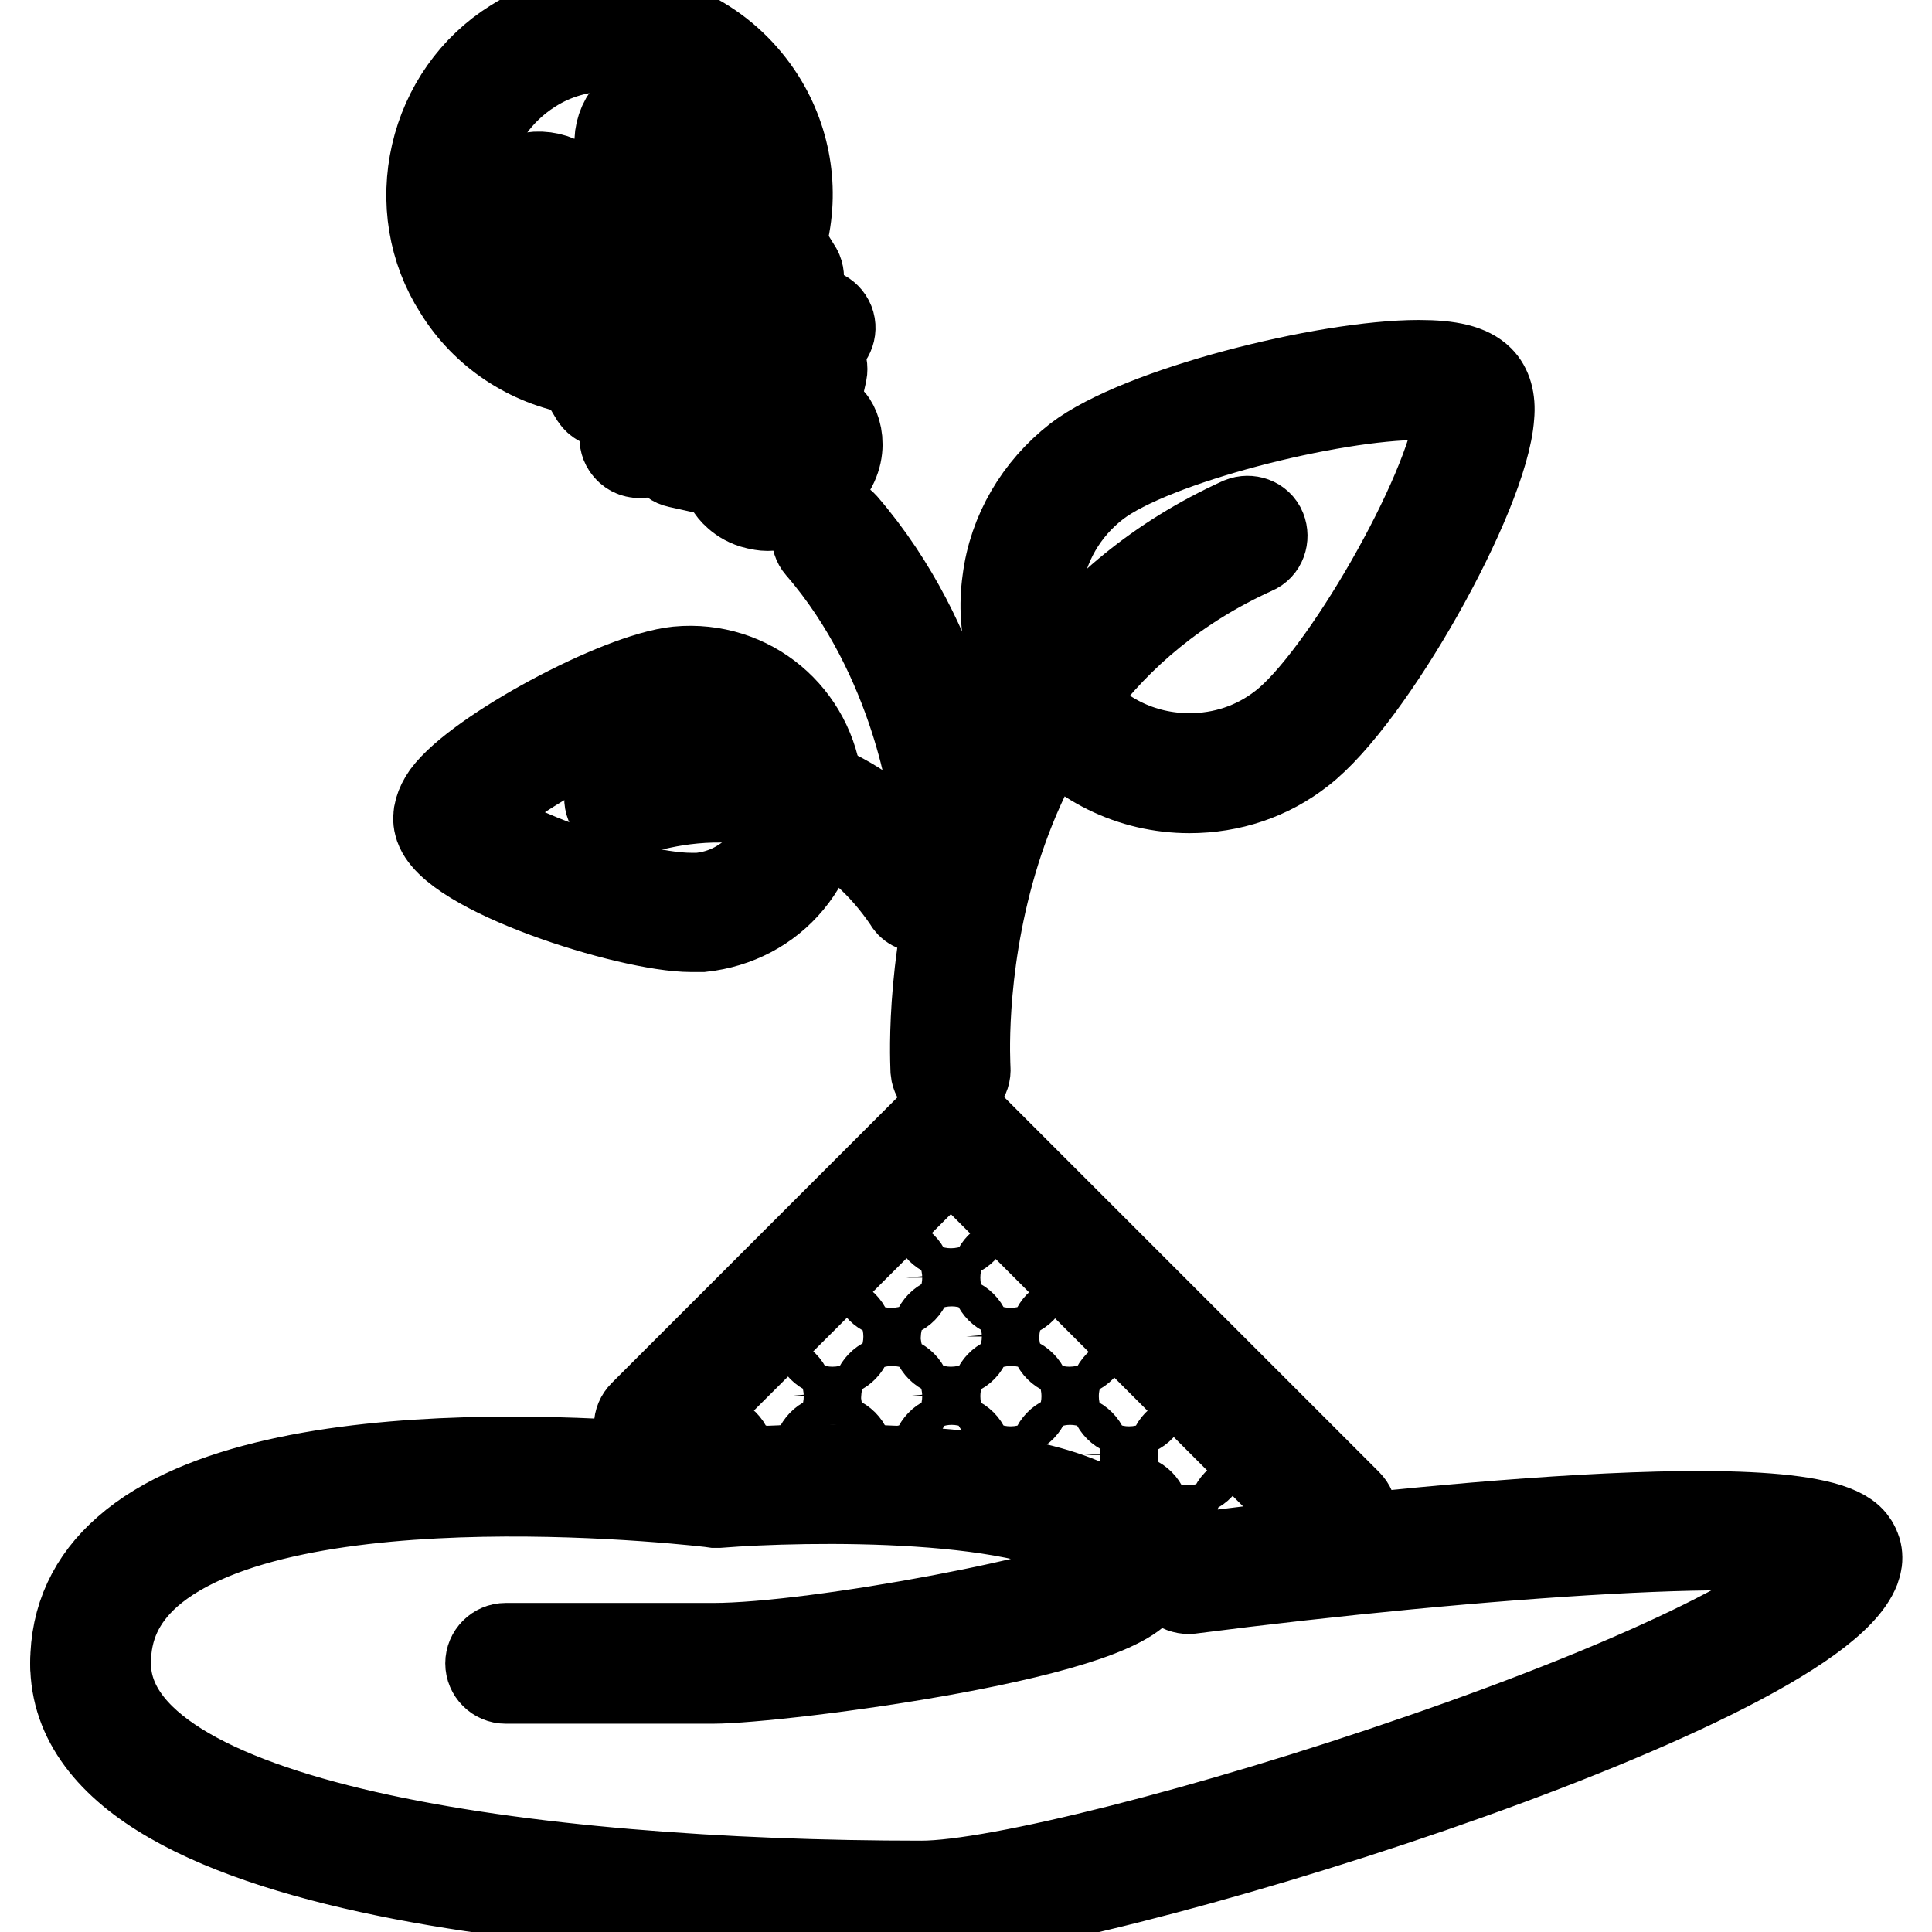 <?xml version="1.0" encoding="utf-8"?>
<!-- Svg Vector Icons : http://www.onlinewebfonts.com/icon -->
<!DOCTYPE svg PUBLIC "-//W3C//DTD SVG 1.1//EN" "http://www.w3.org/Graphics/SVG/1.1/DTD/svg11.dtd">
<svg version="1.1" xmlns="http://www.w3.org/2000/svg" xmlns:xlink="http://www.w3.org/1999/xlink" x="0px" y="0px" viewBox="0 0 256 256" enable-background="new 0 0 256 256" xml:space="preserve">
<g> <path stroke-width="12" fill-opacity="0" stroke="#000000"  d="M94.6,194.8c-1.1,0-2-0.9-2-2c0-1.1,0.9-2,1.9-2h0c1.1,0,2,0.9,2,2C96.6,194,95.7,194.8,94.6,194.8z  M110.4,179.1c-1.1,0-2-0.9-2-2s0.9-2,1.9-2h0c1.1,0,2,0.9,2,2C112.3,178.2,111.4,179.1,110.4,179.1z M118.2,171.3 c-1.1,0-2-0.9-2-2s0.9-2,1.9-2h0c1.1,0,2,0.9,2,2C120.2,170.4,119.3,171.3,118.2,171.3z M126.1,179.1c-1.1,0-2-0.9-2-2s0.9-2,1.9-2 h0c1.1,0,2,0.9,2,2C128.1,178.2,127.2,179.1,126.1,179.1z M126.1,163.4c-1.1,0-2-0.9-2-2s0.9-2,1.9-2h0c1.1,0,2,0.9,2,2 C128.1,162.5,127.2,163.4,126.1,163.4z M134,171.3c-1.1,0-2-0.9-2-2s0.9-2,1.9-2h0c1.1,0,2,0.9,2,2 C135.9,170.4,135,171.3,134,171.3z M141.8,179.1c-1.1,0-2-0.9-2-2s0.9-2,1.9-2h0c1.1,0,2,0.9,2,2 C143.8,178.2,142.9,179.1,141.8,179.1z M102.5,187c-1.1,0-2-0.9-2-2c0-1.1,0.9-2,1.9-2h0c1.1,0,2,0.9,2,2 C104.5,186.1,103.6,187,102.5,187z M110.4,194.8c-1.1,0-2-0.9-2-2c0-1.1,0.9-2,1.9-2h0c1.1,0,2,0.9,2,2 C112.3,194,111.4,194.8,110.4,194.8z M118.2,187c-1.1,0-2-0.9-2-2c0-1.1,0.9-2,1.9-2h0c1.1,0,2,0.9,2,2 C120.2,186.1,119.3,187,118.2,187z M126.1,194.8c-1.1,0-2-0.9-2-2c0-1.1,0.9-2,1.9-2h0c1.1,0,2,0.9,2,2 C128.1,194,127.2,194.8,126.1,194.8z M134,187c-1.1,0-2-0.9-2-2c0-1.1,0.9-2,1.9-2h0c1.1,0,2,0.9,2,2C135.9,186.1,135,187,134,187z  M141.8,194.8c-1.1,0-2-0.9-2-2c0-1.1,0.9-2,1.9-2h0c1.1,0,2,0.9,2,2C143.8,194,142.9,194.8,141.8,194.8z M149.7,187 c-1.1,0-2-0.9-2-2c0-1.1,0.9-2,1.9-2h0c1.1,0,2,0.9,2,2C151.6,186.1,150.8,187,149.7,187z M157.5,194.8c-1.1,0-2-0.9-2-2 c0-1.1,0.9-2,1.9-2h0c1.1,0,2,0.9,2,2S158.6,194.8,157.5,194.8z M149.7,202.7c-1.1,0-2-0.9-2-2c0-1.1,0.9-2,1.9-2h0 c1.1,0,2,0.9,2,2C151.6,201.8,150.8,202.7,149.7,202.7z M165.4,202.7c-1.1,0-2-0.9-2-2c0-1.1,0.9-2,1.9-2h0c1.1,0,2,0.9,2,2 S166.5,202.7,165.4,202.7z"/> <path stroke-width="12" fill-opacity="0" stroke="#000000"  d="M122,253.8c-33.7,0-112-3.3-112-33.4c0-1.1,0.9-2,2-2c0,0,0,0,0,0c1.1,0,2,0.9,2,2v0 c0,21.7,55.8,29.5,108.1,29.5c10,0,38.5-7.2,66.2-16.8c30.5-10.5,51.7-21,53.8-26.7c-3.2-3.7-46.3-0.8-84.4,4.1 c-1.1,0.1-2.1-0.6-2.2-1.7c-0.1-1.1,0.6-2.1,1.7-2.2c0,0,0,0,0,0c19.1-2.5,82-10,88.1-2.3c0.8,1,1,2.2,0.5,3.5 C239.6,223.9,143.5,253.8,122,253.8L122,253.8z"/> <path stroke-width="12" fill-opacity="0" stroke="#000000"  d="M94.5,222.4H67c-1.1,0-2-0.9-2-2c0,0,0,0,0,0c0-1.1,0.9-2,2-2c0,0,0,0,0,0h27.5c13.8,0,49-6.7,53.1-10 c-0.1-1.2-0.7-2.3-1.8-3.3c-8.2-7.5-39.3-6.9-50.6-6c-0.1,0-0.3,0-0.4,0c-0.6-0.1-56.9-6.9-75.3,9.3c-3.7,3.3-5.5,7.2-5.5,12 c0,1.1-0.9,2-2,2c0,0,0,0,0,0c-1.1,0-2-0.9-2-2c0,0,0,0,0,0c0-5.9,2.3-10.9,6.9-14.9c19.3-17,73.8-10.8,78.2-10.2 c3.5-0.3,42.6-3,53.4,7c2,1.9,3.1,4.1,3.1,6.6C151.5,216.3,103.1,222.4,94.5,222.4L94.5,222.4z"/> <path stroke-width="12" fill-opacity="0" stroke="#000000"  d="M177.1,202.7c-0.5,0-1-0.2-1.4-0.6L124.6,151c-0.8-0.8-0.8-2,0-2.8c0.8-0.8,2-0.8,2.8,0l51.1,51.1 c0.8,0.8,0.8,2,0,2.8C178.1,202.5,177.6,202.7,177.1,202.7z"/> <path stroke-width="12" fill-opacity="0" stroke="#000000"  d="M86.7,190.9c-0.5,0-1-0.2-1.4-0.6c-0.8-0.8-0.8-2,0-2.8c0,0,0,0,0,0l39.3-39.3c0.8-0.8,2-0.8,2.8,0 s0.8,2,0,2.8L88,190.3C87.7,190.7,87.2,190.9,86.7,190.9z"/> <path stroke-width="12" fill-opacity="0" stroke="#000000"  d="M126,143.7c-1,0-1.9-0.8-2-1.8c0-0.5-3.5-52.7,40.5-72.7c1-0.4,2.2,0,2.6,1c0.4,1,0,2.2-1,2.6 c-41.5,18.8-38.2,68.3-38.2,68.8c0.1,1.1-0.7,2-1.8,2.1C126.1,143.7,126,143.7,126,143.7z"/> <path stroke-width="12" fill-opacity="0" stroke="#000000"  d="M157.6,104.4c-7.6,0-14.7-3.5-19.3-9.5c-3.9-5.1-5.7-11.5-4.8-17.9c0.8-6.4,4.2-12.1,9.3-16.1 c8.2-6.3,32.8-12.5,45.2-12.5c4.1,0,6.6,0.6,8,2c1,1,1.5,2.6,1.3,4.7c-0.7,10.4-15.9,37.3-25,44.3 C168.1,102.7,163,104.4,157.6,104.4z M188,52.3c-11.5,0-35.2,5.9-42.8,11.7c-4.3,3.3-7.1,8.1-7.8,13.5c-0.7,5.4,0.7,10.7,4,15 c3.9,5.1,9.8,8,16.2,8c4.5,0,8.8-1.4,12.4-4.2c8-6.1,22.2-30.9,23.4-40.9c0.2-1.8-0.1-2.3-0.1-2.3C193.2,53.1,192.3,52.3,188,52.3z "/> <path stroke-width="12" fill-opacity="0" stroke="#000000"  d="M91.6,122.8c-8.3,0-32-7.6-33.4-13.6c-0.3-1.1,0.1-2.4,1-3.7C63.4,99.8,82,89.8,89.8,89 c9.5-0.9,17.6,6,18.5,15.3c0.4,4.5-0.9,8.9-3.8,12.4c-2.9,3.5-7,5.6-11.5,6.1C92.5,122.8,92,122.8,91.6,122.8z M91.4,92.9 c-0.4,0-0.8,0-1.2,0.1c-7.8,0.7-27.4,12.3-28.1,15.6c1.1,2.5,20.2,10.4,29.5,10.4c0.3,0,0.7,0,1,0c3.5-0.3,6.6-2,8.8-4.6 c2.2-2.7,3.3-6.1,2.9-9.5C103.7,98,98.1,92.9,91.4,92.9L91.4,92.9z"/> <path stroke-width="12" fill-opacity="0" stroke="#000000"  d="M125.9,108.4c-1,0-1.8-0.8-2-1.8c0-0.2-2.2-19.3-15.2-34.3c-0.7-0.8-0.6-2.1,0.2-2.8c0,0,0,0,0,0 c0.8-0.7,2.1-0.6,2.8,0.2c13.8,16,16,35.6,16.1,36.4c0.1,1.1-0.7,2-1.7,2.2C126,108.4,125.9,108.4,125.9,108.4z"/> <path stroke-width="12" fill-opacity="0" stroke="#000000"  d="M80.6,53.4c-0.7,0-1.3-0.3-1.7-0.9L76.8,49c-6.6-1.1-12.5-5-16-10.7c-3.4-5.3-4.4-11.7-3-17.8 c1.4-6.1,5.1-11.4,10.4-14.7c3.8-2.4,8.1-3.6,12.5-3.6c8.2,0,15.6,4.1,20,11c3.6,5.7,4.6,12.6,2.7,19.1l2.1,3.4 c0.3,0.4,0.4,1,0.3,1.5c-0.1,0.5-0.4,0.9-0.9,1.2L81.7,53.1C81.4,53.3,81,53.4,80.6,53.4z M80.7,6.1c-3.7,0-7.3,1-10.4,3 c-4.4,2.8-7.5,7.2-8.7,12.3c-1.2,5.1-0.3,10.4,2.5,14.8c3.1,5,8.3,8.3,14.1,9c0.6,0.1,1.1,0.4,1.4,0.9l1.6,2.5l20-12.6l-1.6-2.5 c-0.3-0.5-0.4-1.1-0.2-1.7c1.8-5.6,1.1-11.7-2-16.6C93.8,9.6,87.6,6.1,80.7,6.1z"/> <path stroke-width="12" fill-opacity="0" stroke="#000000"  d="M87.3,49.2c-0.1,0-0.3,0-0.4,0c-0.5-0.1-0.9-0.4-1.2-0.9l-4.2-6.7c-0.4-0.6-0.4-1.3-0.1-1.9l2.9-6.5 c0.3-0.7,1-1.2,1.8-1.2h0.1l7.1,0.2c0.7,0,1.3,0.4,1.6,0.9l4.2,6.7c0.6,0.9,0.3,2.1-0.6,2.7l-10,6.3C88,49.1,87.7,49.2,87.3,49.2z  M85.3,40.4l2.6,4.1l6.7-4.2L92,36.2l-4.7-0.1L85.3,40.4z M78.9,35.9c-0.7,0-1.3-0.3-1.7-0.9l-4.2-6.7c-0.6-0.9-0.3-2.1,0.6-2.7 c0,0,0,0,0,0c0.9-0.6,2.1-0.3,2.7,0.6l4.2,6.7c0.6,0.9,0.3,2.1-0.6,2.7c0,0,0,0,0,0C79.6,35.8,79.3,35.9,78.9,35.9z M88.9,29.6 c-0.7,0-1.3-0.3-1.7-0.9L83,22c-0.6-0.9-0.3-2.1,0.6-2.7c0,0,0,0,0,0c0.9-0.6,2.1-0.3,2.7,0.6l4.2,6.7c0.6,0.9,0.3,2.1-0.6,2.7 C89.6,29.5,89.3,29.6,88.9,29.6L88.9,29.6z"/> <path stroke-width="12" fill-opacity="0" stroke="#000000"  d="M95.7,62.5c-0.1,0-0.3,0-0.4,0l-5.4-1.2c-0.5-0.1-0.9-0.4-1.2-0.9l-6.3-10c-0.6-0.9-0.3-2.1,0.6-2.7 c0,0,0,0,0,0l16.6-10.5c0.9-0.6,2.1-0.3,2.7,0.6l6.3,10c0.3,0.4,0.4,1,0.3,1.5l-1.2,5.4c-0.1,0.5-0.4,1-0.9,1.2l-10,6.3 C96.4,62.4,96,62.5,95.7,62.5z M91.5,57.6l3.8,0.9l8.6-5.4l0.9-3.8l-4.8-7.6l-13.3,8.4L91.5,57.6z"/> <path stroke-width="12" fill-opacity="0" stroke="#000000"  d="M84.8,60c-0.7,0-1.3-0.3-1.7-0.9c-0.6-0.9-0.3-2.1,0.6-2.7c0,0,0,0,0,0l23.3-14.6c0.9-0.6,2.1-0.3,2.7,0.6 c0.6,0.9,0.3,2.1-0.6,2.7L85.9,59.7C85.5,59.9,85.2,60,84.8,60z M71.4,35.2c-2,0-3.9-1-5-2.8c-1.7-2.7-0.9-6.4,1.9-8.1 c2.7-1.7,6.5-0.8,8.1,1.8c0.8,1.3,1.1,2.9,0.8,4.5c-0.3,1.5-1.3,2.9-2.6,3.7C73.6,34.9,72.5,35.2,71.4,35.2z M71.4,27.4 c-1.1,0-2,0.9-2,2c0,0.4,0.1,0.7,0.3,1c0.6,0.9,1.8,1.2,2.7,0.6c0.9-0.6,1.2-1.8,0.6-2.7c0,0,0,0,0,0 C72.7,27.7,72.1,27.4,71.4,27.4z M88,24.8c-2,0-3.9-1-5-2.8c-1.7-2.8-0.9-6.4,1.9-8.1c2.7-1.7,6.5-0.8,8.1,1.9 c0.8,1.3,1.1,2.9,0.8,4.4c-0.3,1.5-1.3,2.9-2.6,3.7C90.2,24.5,89.2,24.8,88,24.8z M88,16.9c-0.4,0-0.7,0.1-1,0.3 c-0.9,0.6-1.2,1.8-0.6,2.7c0.6,0.9,1.8,1.2,2.7,0.6c0.4-0.3,0.8-0.7,0.9-1.2c0.1-0.5,0-1-0.3-1.5C89.3,17.3,88.7,16.9,88,16.9z  M80.1,30.4c-0.7,0-1.3-0.3-1.7-0.9c-0.6-0.9-0.3-2.1,0.6-2.7c0,0,0,0,0,0l3.3-2.1c0.9-0.6,2.1-0.3,2.7,0.6 c0.6,0.9,0.3,2.1-0.6,2.7c0,0,0,0,0,0l-3.3,2.1C80.9,30.3,80.5,30.5,80.1,30.4z"/> <path stroke-width="12" fill-opacity="0" stroke="#000000"  d="M101.7,67c-0.5,0-0.9-0.1-1.4-0.2c-2.2-0.5-3.3-2.1-3.4-2.3c-0.6-0.9-0.3-2.1,0.6-2.7 c0.9-0.6,2.1-0.3,2.7,0.6c0.2,0.3,1.4,1.5,4.4-0.4c3.3-2.1,2.3-3.7,2.3-3.8c-0.6-0.9-0.3-2.1,0.6-2.7c0,0,0,0,0,0 c0.9-0.6,2.1-0.3,2.7,0.6c1.1,1.7,1.7,5.9-3.5,9.2C104.9,66.5,103.3,67,101.7,67L101.7,67z"/> <path stroke-width="12" fill-opacity="0" stroke="#000000"  d="M122,120.2c-0.7,0-1.3-0.3-1.6-0.9c-13.8-20.4-36-12-37-11.7c-1,0.4-2.1-0.1-2.5-1.1 c-0.4-1,0.1-2.2,1.1-2.5c0.3-0.1,26.1-9.9,41.7,13.1c0.6,0.9,0.4,2.1-0.5,2.7c0,0,0,0,0,0C122.8,120,122.4,120.2,122,120.2z"/></g>
</svg>